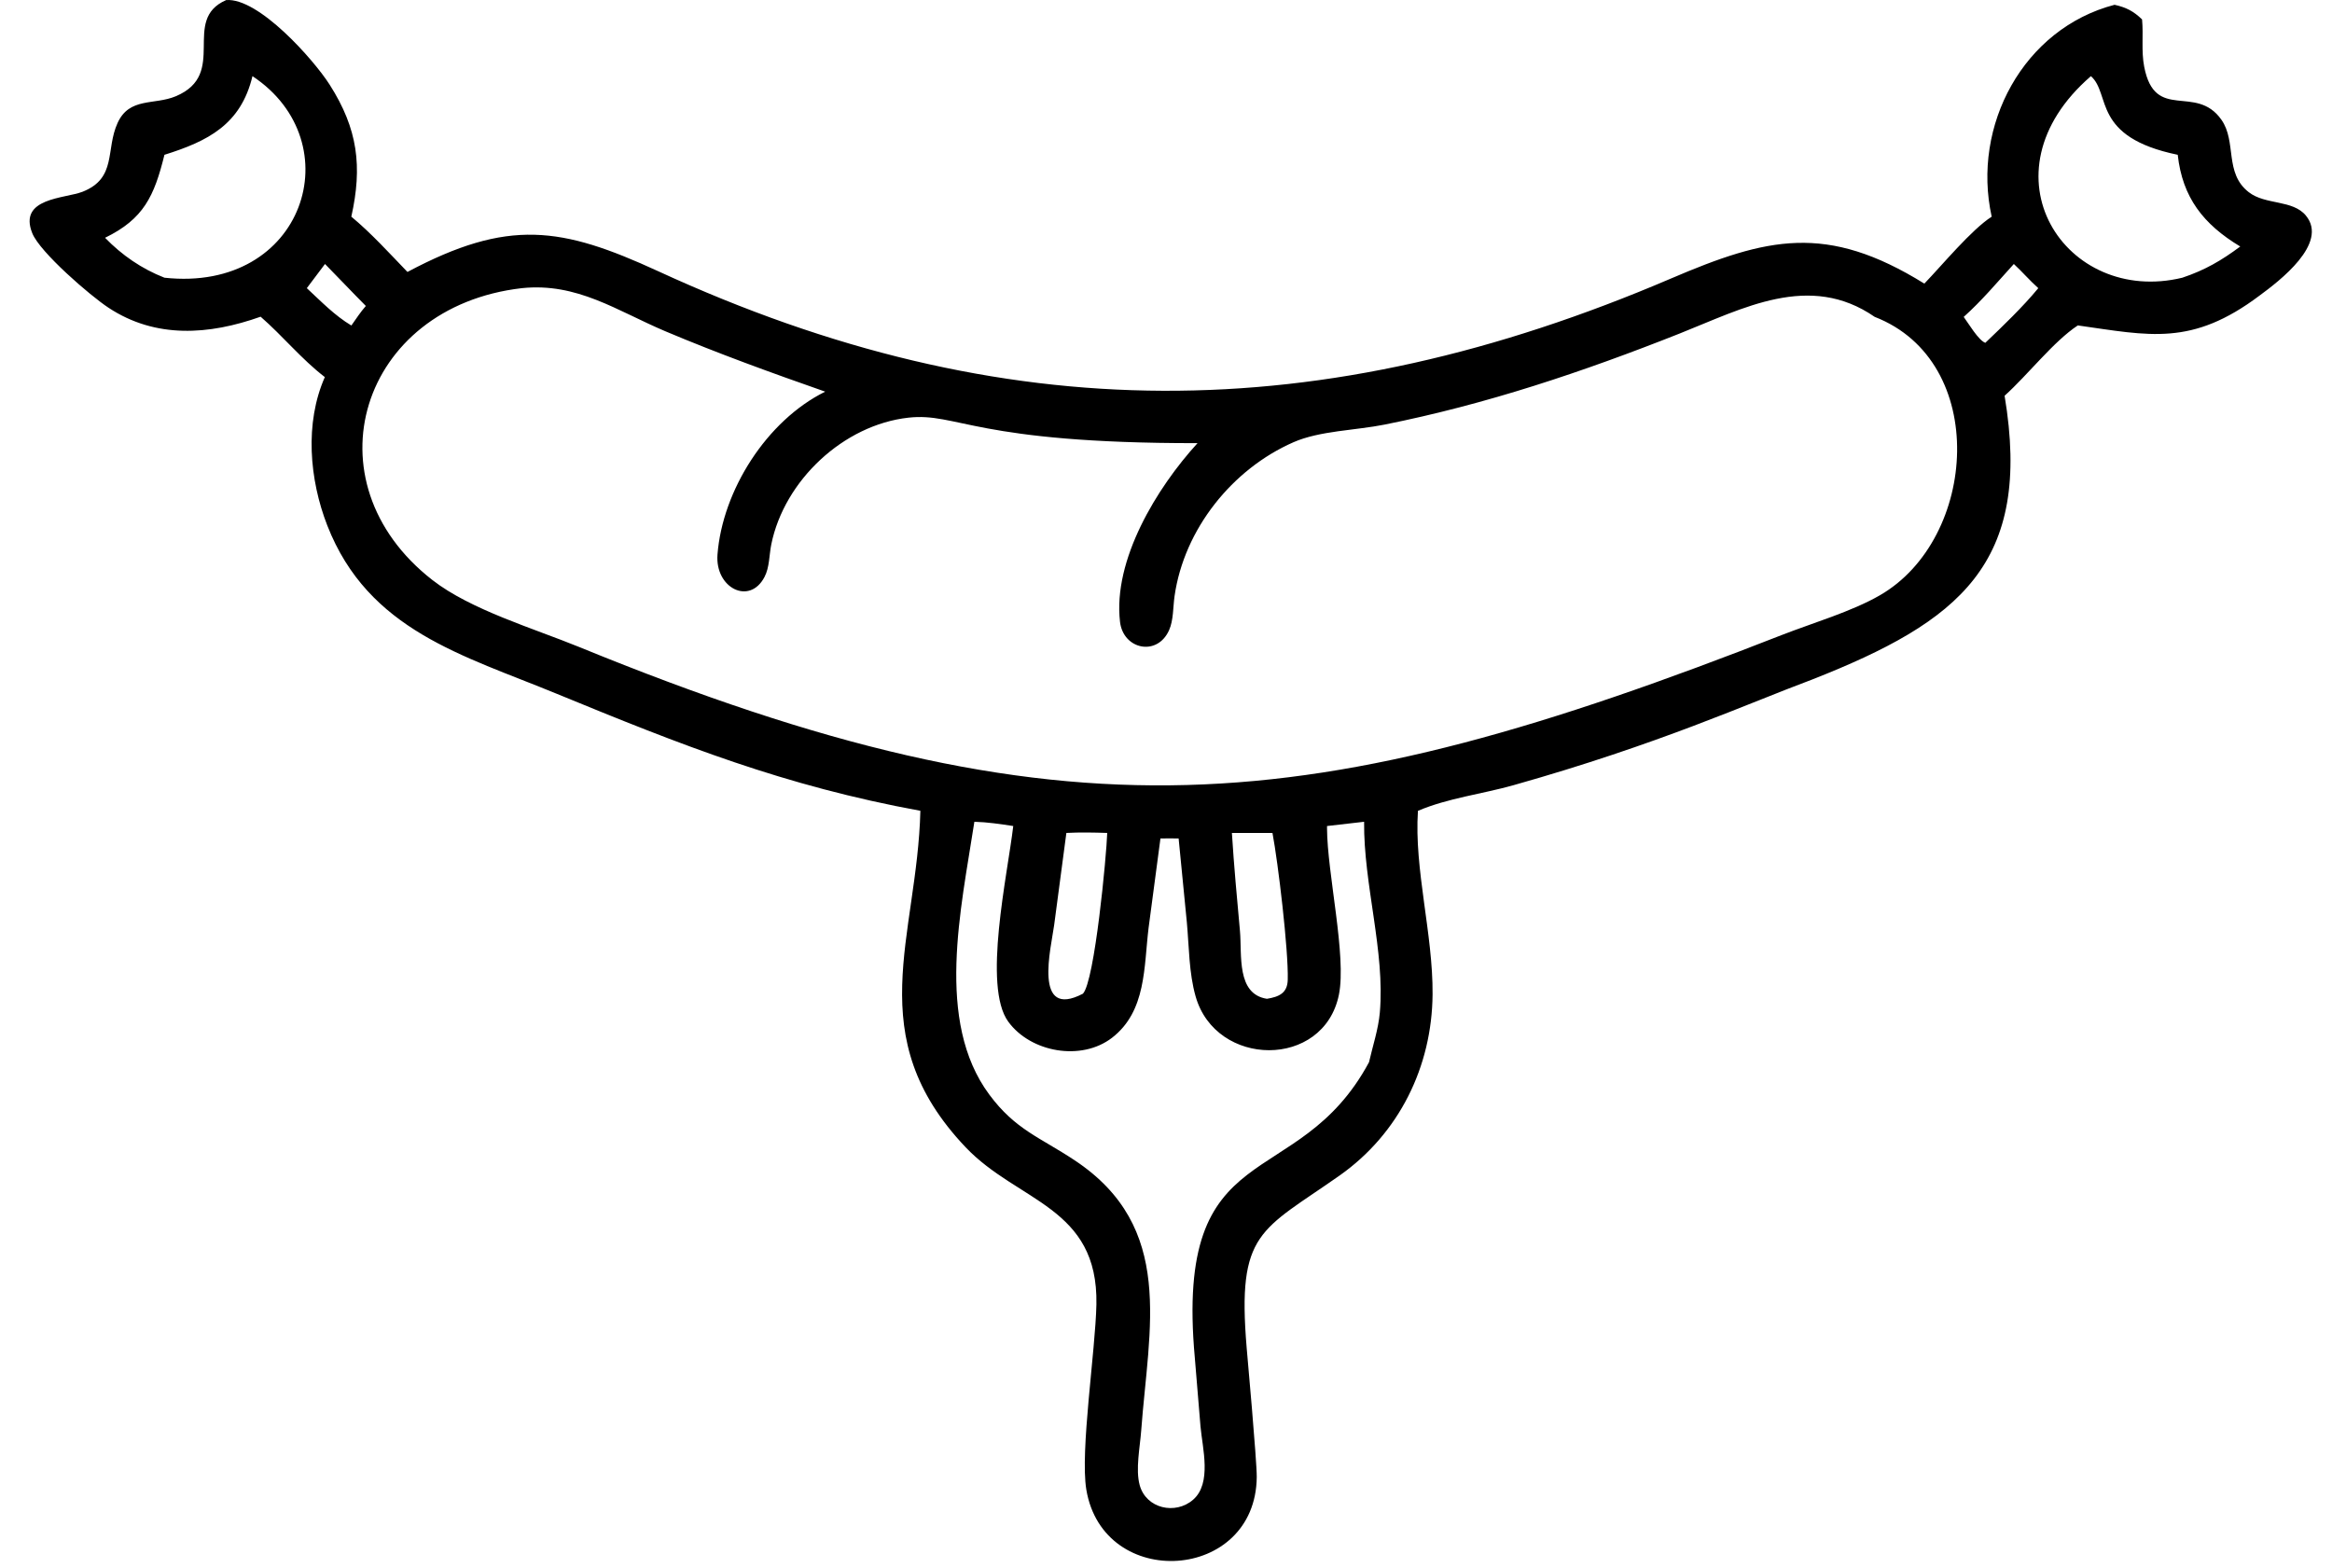 <svg xmlns="http://www.w3.org/2000/svg" fill="none" viewBox="0 0 58 39" height="39" width="58">
<path fill="black" d="M57.352 5.363C57.022 4.962 56.345 5.103 55.93 4.78C55.315 4.304 55.635 3.527 55.25 2.979C54.612 2.071 53.596 3.046 53.329 1.659C53.253 1.267 53.313 0.875 53.276 0.483C53.064 0.278 52.882 0.184 52.592 0.119C50.327 0.709 49.034 3.122 49.536 5.389C49.034 5.711 48.304 6.594 47.861 7.054C45.428 5.545 43.949 5.905 41.553 6.93C32.856 10.651 24.978 10.709 16.364 6.743C13.965 5.64 12.645 5.428 10.134 6.764C9.692 6.306 9.228 5.794 8.738 5.389C9.016 4.142 8.901 3.207 8.199 2.106C7.8 1.481 6.431 -0.063 5.625 0.002C4.489 0.497 5.694 1.838 4.372 2.394C3.835 2.619 3.22 2.412 2.925 3.057C2.621 3.721 2.913 4.43 2.054 4.769C1.611 4.942 0.448 4.916 0.803 5.801C0.994 6.276 2.245 7.356 2.699 7.654C3.872 8.428 5.199 8.333 6.482 7.877C7.033 8.356 7.5 8.935 8.079 9.379C7.574 10.522 7.694 11.927 8.141 13.072C9.164 15.685 11.523 16.298 13.843 17.254C16.956 18.535 19.507 19.547 22.891 20.166C22.813 23.318 21.389 25.767 24.015 28.533C25.317 29.904 27.317 30.007 27.269 32.445C27.246 33.583 26.861 36.094 27.018 37.048C27.439 39.58 31.234 39.345 31.257 36.735C31.262 36.359 31.015 33.627 31.006 33.519C30.764 30.625 31.354 30.618 33.317 29.238C34.798 28.194 35.616 26.528 35.63 24.731C35.642 23.227 35.169 21.623 35.266 20.167C36.013 19.849 36.863 19.75 37.644 19.529C41.286 18.501 43.464 17.499 45.074 16.9C48.728 15.46 50.556 14.027 49.857 9.843C50.433 9.326 51.078 8.488 51.678 8.094C53.461 8.345 54.511 8.621 56.2 7.35C56.687 6.992 57.921 6.055 57.352 5.364L57.352 5.363ZM4.09 6.907C3.525 6.686 3.032 6.347 2.613 5.914C3.574 5.446 3.836 4.88 4.09 3.85C5.166 3.513 5.991 3.101 6.279 1.894C8.758 3.534 7.578 7.287 4.09 6.907ZM7.631 7.167L8.083 6.566C8.424 6.912 8.755 7.264 9.099 7.61C8.965 7.762 8.855 7.932 8.739 8.096C8.325 7.849 7.984 7.495 7.631 7.167ZM34.318 25.187C34.281 25.6 34.141 26.017 34.049 26.42C32.263 29.738 29.201 28.116 29.717 33.774L29.858 35.479C29.906 36.016 30.146 36.892 29.673 37.302C29.236 37.682 28.508 37.525 28.346 36.94C28.238 36.548 28.353 35.993 28.383 35.585C28.572 33.019 29.238 30.523 26.727 28.858C25.865 28.286 25.254 28.1 24.605 27.224C23.252 25.399 23.902 22.607 24.234 20.439C24.561 20.448 24.879 20.496 25.201 20.545C25.058 21.761 24.436 24.533 25.077 25.411C25.637 26.178 26.895 26.399 27.657 25.812C28.514 25.151 28.448 24.047 28.567 23.077L28.862 20.854C29.012 20.849 29.164 20.854 29.314 20.854L29.519 22.946C29.574 23.547 29.57 24.199 29.736 24.78C30.238 26.558 32.922 26.59 33.3 24.743C33.496 23.78 33.01 21.729 33.005 20.602V20.545L33.927 20.439C33.913 22.001 34.452 23.669 34.318 25.187ZM26.218 23.01L26.522 20.717C26.863 20.699 27.199 20.706 27.538 20.717C27.522 21.263 27.227 24.404 26.934 24.715C25.686 25.367 26.142 23.572 26.218 23.01ZM30.639 20.717C30.821 20.72 31.494 20.715 31.648 20.717C31.789 21.462 32.047 23.63 32.028 24.367C32.021 24.699 31.814 24.793 31.51 24.842C30.747 24.724 30.892 23.747 30.84 23.162C30.766 22.349 30.69 21.535 30.639 20.717ZM46.753 14.807C46.053 15.211 45.085 15.494 44.318 15.793C32.607 20.381 26.533 21.056 14.407 16.093C13.274 15.63 11.705 15.167 10.755 14.427C7.606 11.976 8.954 7.631 12.979 7.167C14.356 7.024 15.338 7.727 16.552 8.241C17.856 8.791 19.186 9.273 20.524 9.741C19.066 10.462 17.969 12.199 17.845 13.791C17.78 14.623 18.642 15.065 19.015 14.349C19.14 14.111 19.13 13.8 19.183 13.54C19.506 11.95 20.98 10.566 22.596 10.388C23.812 10.254 24.248 11.028 29.784 11.022C28.766 12.137 27.678 13.927 27.856 15.464C27.934 16.153 28.782 16.337 29.077 15.673C29.188 15.425 29.174 15.095 29.213 14.825C29.45 13.164 30.646 11.667 32.171 10.999C32.821 10.713 33.722 10.704 34.434 10.561C36.973 10.054 39.371 9.248 41.774 8.296C43.348 7.672 45.007 6.762 46.626 7.881C49.483 8.989 49.193 13.404 46.753 14.807ZM49.377 8.527C49.205 8.462 48.96 8.045 48.84 7.882C49.287 7.483 49.684 7.009 50.087 6.566C50.297 6.76 50.481 6.976 50.695 7.167C50.31 7.635 49.813 8.11 49.377 8.527ZM54.278 6.907C51.377 7.612 49.195 4.324 52.004 1.894C52.508 2.336 52.015 3.407 54.163 3.85C54.28 4.912 54.801 5.58 55.718 6.131C55.248 6.481 54.84 6.718 54.278 6.907Z"></path>
</svg>
